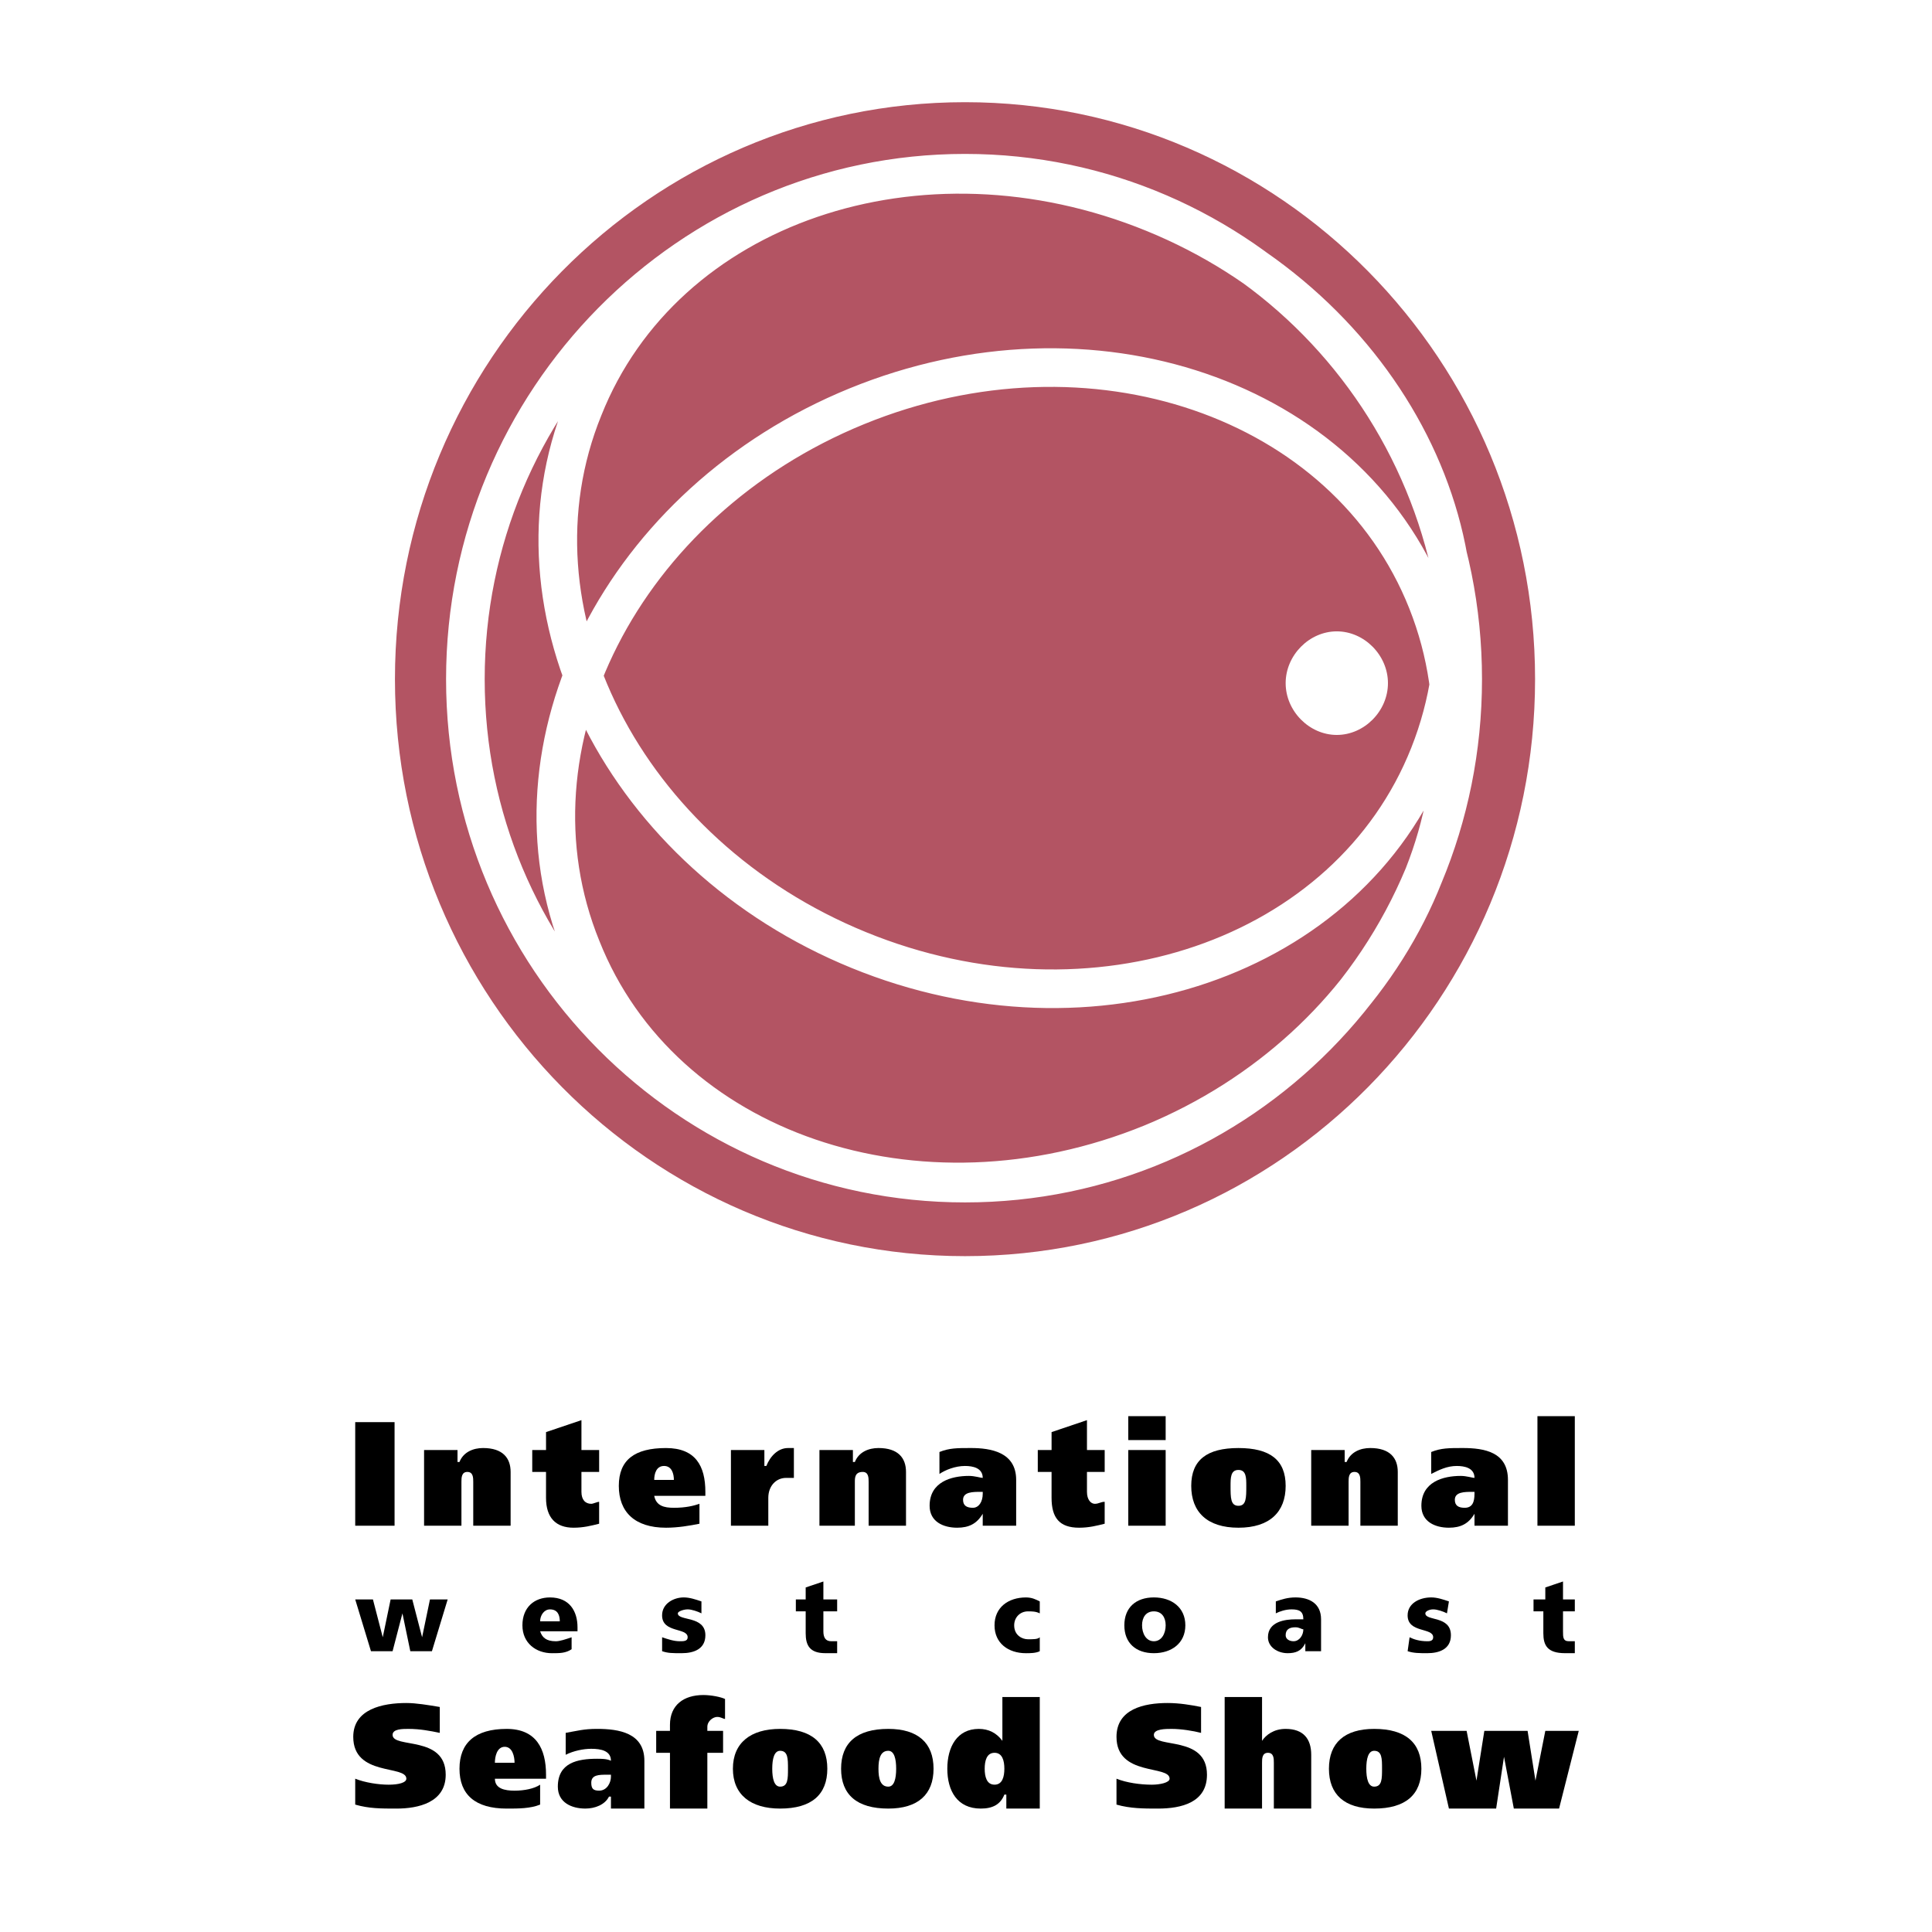 <?xml version="1.0" encoding="utf-8"?>
<!-- Generator: Adobe Illustrator 13.0.0, SVG Export Plug-In . SVG Version: 6.00 Build 14948)  -->
<!DOCTYPE svg PUBLIC "-//W3C//DTD SVG 1.0//EN" "http://www.w3.org/TR/2001/REC-SVG-20010904/DTD/svg10.dtd">
<svg version="1.0" id="Layer_1" xmlns="http://www.w3.org/2000/svg" xmlns:xlink="http://www.w3.org/1999/xlink" x="0px" y="0px"
	 width="192.756px" height="192.756px" viewBox="0 0 192.756 192.756" enable-background="new 0 0 192.756 192.756"
	 xml:space="preserve">
<g>
	<polygon fill-rule="evenodd" clip-rule="evenodd" fill="#FFFFFF" points="0,0 192.756,0 192.756,192.756 0,192.756 0,0 	"/>
	
		<path fill-rule="evenodd" clip-rule="evenodd" fill="#B35463" stroke="#B35463" stroke-width="4.239" stroke-miterlimit="2.613" d="
		M41.524,67.761c0-30.604,24.532-55.446,54.756-55.446s54.755,24.841,54.755,55.446s-24.531,55.446-54.755,55.446
		S41.524,98.365,41.524,67.761L41.524,67.761z"/>
	<path fill="none" stroke="#FFFFFF" stroke-width="3.853" stroke-miterlimit="2.613" d="M58.01,94.589
		c-8.243-20.271,4.121-44.516,27.476-54.055c23.354-9.539,48.868-0.794,56.915,19.476c8.047,20.271-4.318,44.515-27.477,54.054
		C91.57,123.604,66.057,114.859,58.01,94.589L58.01,94.589z M58.206,40.734c8.046-20.271,33.56-29.015,56.915-19.476
		c23.354,9.539,35.521,33.784,27.475,54.054c-8.045,20.271-33.559,29.014-56.914,19.476C62.328,85.249,49.964,61.004,58.206,40.734
		L58.206,40.734z M46.431,67.761c0-27.822,22.373-50.478,49.849-50.478c27.476,0,49.653,22.655,49.653,50.478
		c0,27.822-22.178,50.278-49.653,50.278C68.804,118.039,46.431,95.583,46.431,67.761L46.431,67.761z"/>
	<path fill-rule="evenodd" clip-rule="evenodd" fill="#FFFFFF" d="M128.27,68.158c0-2.782,2.355-5.167,5.102-5.167
		c2.748,0,5.104,2.385,5.104,5.167s-2.355,5.167-5.104,5.167C130.625,73.325,128.27,70.94,128.27,68.158L128.27,68.158z"/>
	<path fill-rule="evenodd" clip-rule="evenodd" d="M43.879,172.889c-0.981-0.199-1.962-0.396-3.14-0.396c-0.589,0-1.57,0-1.57,0.596
		c0,1.391,5.299,0,5.299,3.975c0,2.781-2.748,3.379-4.906,3.379c-1.57,0-2.748,0-4.122-0.398v-2.584
		c0.981,0.398,2.355,0.598,3.336,0.598c0.981,0,1.766-0.199,1.766-0.598c0-1.391-5.298-0.197-5.298-4.172
		c0-2.783,2.943-3.379,5.298-3.379c0.981,0,2.159,0.199,3.336,0.396V172.889L43.879,172.889z"/>
	<path fill-rule="evenodd" clip-rule="evenodd" d="M49.375,175.869c0-0.596,0.196-1.59,0.981-1.59s0.981,0.994,0.981,1.59H49.375
		L49.375,175.869z M54.478,177.459v-0.396c0-2.584-0.981-4.57-3.925-4.57c-3.14,0-4.71,1.391-4.71,3.975
		c0,2.582,1.57,3.975,4.71,3.975c1.178,0,2.355,0,3.336-0.398v-1.986c-0.589,0.396-1.57,0.596-2.551,0.596s-1.962-0.199-1.962-1.193
		H54.478L54.478,177.459z"/>
	<path fill-rule="evenodd" clip-rule="evenodd" d="M60.954,177.262c0,0.596-0.393,1.391-1.178,1.391
		c-0.589,0-0.785-0.199-0.785-0.795c0-0.795,0.785-0.795,1.57-0.795h0.393V177.262L60.954,177.262z M56.44,175.074
		c0.785-0.396,1.766-0.596,2.551-0.596c0.981,0,1.963,0.199,1.963,1.193c-0.393-0.199-0.981-0.199-1.374-0.199
		c-1.962,0-3.925,0.396-3.925,2.781c0,1.59,1.374,2.188,2.748,2.188c0.982,0,1.963-0.398,2.355-1.193h0.196v1.193h3.336v-4.77
		c0-2.783-2.551-3.18-4.71-3.18c-1.374,0-1.962,0.197-3.14,0.396V175.074L56.44,175.074z"/>
	<path fill-rule="evenodd" clip-rule="evenodd" d="M66.842,174.877h-1.374v-2.188h1.374v-0.596c0-1.986,1.374-2.98,3.336-2.98
		c0.785,0,1.767,0.199,2.159,0.396v1.988c-0.196,0-0.392-0.199-0.785-0.199c-0.392,0-0.98,0.398-0.98,0.994v0.396h1.57v2.188h-1.57
		v5.564h-3.729V174.877L66.842,174.877z"/>
	<path fill-rule="evenodd" clip-rule="evenodd" d="M77.047,176.467c0-0.994,0.196-1.789,0.785-1.789
		c0.785,0,0.785,0.795,0.785,1.789c0,0.992,0,1.787-0.785,1.787C77.243,178.254,77.047,177.459,77.047,176.467L77.047,176.467z
		 M73.122,176.467c0,2.582,1.767,3.975,4.71,3.975c3.14,0,4.71-1.393,4.71-3.975c0-2.584-1.57-3.975-4.71-3.975
		C74.888,172.492,73.122,173.883,73.122,176.467L73.122,176.467z"/>
	<path fill-rule="evenodd" clip-rule="evenodd" d="M87.645,176.467c0-0.994,0.196-1.789,0.981-1.789
		c0.589,0,0.785,0.795,0.785,1.789c0,0.992-0.196,1.787-0.785,1.787C87.841,178.254,87.645,177.459,87.645,176.467L87.645,176.467z
		 M83.916,176.467c0,2.582,1.57,3.975,4.71,3.975c2.944,0,4.514-1.393,4.514-3.975c0-2.584-1.57-3.975-4.514-3.975
		C85.486,172.492,83.916,173.883,83.916,176.467L83.916,176.467z"/>
	<path fill-rule="evenodd" clip-rule="evenodd" d="M100.205,176.467c0,0.795-0.197,1.59-0.98,1.59c-0.785,0-0.982-0.795-0.982-1.59
		s0.197-1.59,0.982-1.59C100.008,174.877,100.205,175.672,100.205,176.467L100.205,176.467z M103.738,180.441v-11.129h-3.73v4.371
		l0,0c-0.588-0.795-1.373-1.191-2.354-1.191c-2.159,0-3.14,1.787-3.14,3.975c0,2.186,0.981,3.975,3.336,3.975
		c1.177,0,1.962-0.398,2.355-1.393h0.197v1.393H103.738L103.738,180.441z"/>
	<path fill-rule="evenodd" clip-rule="evenodd" d="M119.83,172.889c-0.785-0.199-1.963-0.396-2.943-0.396
		c-0.588,0-1.766,0-1.766,0.596c0,1.391,5.299,0,5.299,3.975c0,2.781-2.553,3.379-4.906,3.379c-1.375,0-2.748,0-4.121-0.398v-2.584
		c0.98,0.398,2.354,0.598,3.531,0.598c0.785,0,1.768-0.199,1.768-0.598c0-1.391-5.299-0.197-5.299-4.172
		c0-2.783,2.746-3.379,5.102-3.379c1.178,0,2.355,0.199,3.336,0.396V172.889L119.83,172.889z"/>
	<path fill-rule="evenodd" clip-rule="evenodd" d="M122.186,169.312h3.729v4.371l0,0c0.393-0.596,1.178-1.191,2.355-1.191
		c1.766,0,2.551,0.992,2.551,2.582v5.367h-3.729v-4.572c0-0.396,0-0.992-0.588-0.992c-0.59,0-0.59,0.596-0.59,0.992v4.572h-3.729
		V169.312L122.186,169.312z"/>
	<path fill-rule="evenodd" clip-rule="evenodd" d="M136.316,176.467c0-0.994,0.195-1.789,0.785-1.789
		c0.785,0,0.785,0.795,0.785,1.789c0,0.992,0,1.787-0.785,1.787C136.512,178.254,136.316,177.459,136.316,176.467L136.316,176.467z
		 M132.588,176.467c0,2.582,1.57,3.975,4.514,3.975c3.141,0,4.709-1.393,4.709-3.975c0-2.584-1.568-3.975-4.709-3.975
		C134.158,172.492,132.588,173.883,132.588,176.467L132.588,176.467z"/>
	<polygon fill-rule="evenodd" clip-rule="evenodd" points="147.307,177.658 147.307,177.658 148.092,172.689 152.408,172.689 
		153.193,177.658 153.193,177.658 154.176,172.689 157.512,172.689 155.549,180.441 151.035,180.441 150.055,175.273 
		150.055,175.273 149.27,180.441 144.559,180.441 142.793,172.689 146.324,172.689 147.307,177.658 	"/>
	<polygon fill-rule="evenodd" clip-rule="evenodd" points="35.44,159.574 37.207,159.574 38.188,163.35 38.188,163.35 
		38.973,159.574 41.132,159.574 42.113,163.35 42.113,163.35 42.898,159.574 44.665,159.574 43.094,164.74 40.936,164.74 
		40.151,160.965 40.151,160.965 39.169,164.74 37.011,164.74 35.44,159.574 	"/>
	<path fill-rule="evenodd" clip-rule="evenodd" d="M53.889,161.76c0-0.596,0.392-1.191,0.981-1.191c0.785,0,0.981,0.596,0.981,1.191
		H53.889L53.889,161.76z M57.618,162.754v-0.398c0-1.59-0.785-2.98-2.748-2.98c-1.57,0-2.748,0.994-2.748,2.783
		c0,1.787,1.375,2.781,2.944,2.781c0.785,0,1.375,0,1.963-0.396v-1.193c-0.588,0.199-1.178,0.398-1.57,0.398
		c-0.981,0-1.374-0.398-1.57-0.994H57.618L57.618,162.754z"/>
	<path fill-rule="evenodd" clip-rule="evenodd" d="M66.057,163.35c0.589,0.199,1.177,0.398,1.766,0.398c0.393,0,0.785,0,0.785-0.398
		c0-0.994-2.551-0.396-2.551-2.186c0-1.193,1.177-1.789,2.159-1.789c0.589,0,1.178,0.199,1.767,0.398v1.191
		c-0.393-0.199-0.981-0.396-1.374-0.396s-0.981,0.197-0.981,0.396c0,0.795,2.748,0.199,2.748,2.186c0,1.393-1.178,1.789-2.355,1.789
		c-0.981,0-1.374,0-1.962-0.199V163.35L66.057,163.35z"/>
	<path fill-rule="evenodd" clip-rule="evenodd" d="M79.402,159.574h0.981v-1.193l1.766-0.596v1.789h1.374v1.191h-1.374v1.988
		c0,0.596,0.196,0.994,0.785,0.994c0.196,0,0.392,0,0.589,0v1.191c-0.393,0-0.785,0-1.178,0c-1.57,0-1.962-0.795-1.962-1.986v-2.188
		h-0.981V159.574L79.402,159.574z"/>
	<path fill-rule="evenodd" clip-rule="evenodd" d="M103.738,160.965c-0.393-0.199-0.785-0.199-1.178-0.199
		c-0.785,0-1.375,0.598-1.375,1.393c0,0.992,0.785,1.391,1.375,1.391c0.588,0,0.98,0,1.178-0.199v1.391
		c-0.393,0.199-0.982,0.199-1.375,0.199c-1.766,0-3.139-0.994-3.139-2.781c0-1.789,1.373-2.783,3.139-2.783
		c0.59,0,0.982,0.199,1.375,0.398V160.965L103.738,160.965z"/>
	<path fill-rule="evenodd" clip-rule="evenodd" d="M115.121,163.748c-0.785,0-1.178-0.795-1.178-1.59s0.393-1.393,1.178-1.393
		s1.178,0.598,1.178,1.393S115.906,163.748,115.121,163.748L115.121,163.748z M115.121,164.939c1.766,0,3.141-0.994,3.141-2.781
		c0-1.789-1.375-2.783-3.141-2.783c-1.768,0-2.945,0.994-2.945,2.783C112.176,163.945,113.354,164.939,115.121,164.939
		L115.121,164.939z"/>
	<path fill-rule="evenodd" clip-rule="evenodd" d="M128.27,163.15c0-0.596,0.393-0.795,0.98-0.795c0.393,0,0.59,0.199,0.785,0.199
		c0,0.596-0.393,1.193-0.98,1.193C128.662,163.748,128.27,163.549,128.27,163.15L128.27,163.15z M131.803,164.74
		c0-0.396,0-0.795,0-1.191v-1.988c0-1.59-1.178-2.186-2.553-2.186c-0.783,0-1.373,0.199-1.961,0.398v1.191
		c0.393-0.199,0.98-0.396,1.568-0.396c0.785,0,1.178,0.197,1.178,0.992c-0.195,0-0.393,0-0.785,0c-0.98,0-2.746,0.199-2.746,1.789
		c0,0.994,0.98,1.59,1.963,1.59c0.783,0,1.373-0.199,1.766-0.994l0,0c0,0.398,0,0.598,0,0.795H131.803L131.803,164.74z"/>
	<path fill-rule="evenodd" clip-rule="evenodd" d="M140.635,163.35c0.391,0.199,0.98,0.398,1.766,0.398c0.195,0,0.588,0,0.588-0.398
		c0-0.994-2.551-0.396-2.551-2.186c0-1.193,1.178-1.789,2.355-1.789c0.588,0,1.178,0.199,1.766,0.398l-0.195,1.191
		c-0.393-0.199-0.982-0.396-1.375-0.396s-0.783,0.197-0.783,0.396c0,0.795,2.551,0.199,2.551,2.186c0,1.393-1.178,1.789-2.355,1.789
		c-0.785,0-1.375,0-1.963-0.199L140.635,163.35L140.635,163.35z"/>
	<path fill-rule="evenodd" clip-rule="evenodd" d="M152.998,159.574h1.178v-1.193l1.766-0.596v1.789h1.178v1.191h-1.178v1.988
		c0,0.596,0,0.994,0.59,0.994c0.195,0,0.393,0,0.588,0v1.191c-0.195,0-0.588,0-0.98,0c-1.768,0-2.16-0.795-2.16-1.986v-2.188h-0.98
		V159.574L152.998,159.574z"/>
	<polygon fill-rule="evenodd" clip-rule="evenodd" points="35.44,141.887 39.366,141.887 39.366,152.221 35.44,152.221 
		35.44,141.887 	"/>
	<path fill-rule="evenodd" clip-rule="evenodd" d="M42.31,144.67h3.336v1.191h0.196c0.393-0.994,1.374-1.391,2.355-1.391
		c1.962,0,2.748,0.994,2.748,2.385v5.365h-3.729v-4.371c0-0.398,0-0.994-0.589-0.994s-0.589,0.596-0.589,0.994v4.371H42.31V144.67
		L42.31,144.67z"/>
	<path fill-rule="evenodd" clip-rule="evenodd" d="M54.478,144.67v-1.789l3.533-1.193v2.982h1.766v2.186H58.01v1.986
		c0,0.795,0.392,1.193,0.981,1.193c0.196,0,0.589-0.199,0.785-0.199v2.186c-0.785,0.199-1.57,0.398-2.551,0.398
		c-1.767,0-2.748-0.994-2.748-2.98v-2.584h-1.375v-2.186H54.478L54.478,144.67z"/>
	<path fill-rule="evenodd" clip-rule="evenodd" d="M65.271,147.65c0-0.596,0.197-1.391,0.981-1.391c0.785,0,0.981,0.795,0.981,1.391
		H65.271L65.271,147.65z M70.374,149.24v-0.398c0-2.582-0.981-4.371-3.925-4.371c-3.141,0-4.71,1.191-4.71,3.775
		s1.57,4.174,4.71,4.174c1.177,0,2.355-0.199,3.336-0.398v-1.986c-0.589,0.199-1.374,0.396-2.552,0.396
		c-0.981,0-1.766-0.197-1.962-1.191H70.374L70.374,149.24z"/>
	<path fill-rule="evenodd" clip-rule="evenodd" d="M76.262,144.67v1.59h0.196c0.392-0.994,1.178-1.789,2.159-1.789
		c0.196,0,0.589,0,0.589,0v2.98c-0.197,0-0.393,0-0.786,0c-0.981,0-1.766,0.795-1.766,1.988v2.781h-3.729v-7.551H76.262
		L76.262,144.67z"/>
	<path fill-rule="evenodd" clip-rule="evenodd" d="M81.757,144.67h3.337v1.191h0.196c0.393-0.994,1.374-1.391,2.355-1.391
		c1.962,0,2.747,0.994,2.747,2.385v5.365h-3.729v-4.371c0-0.398,0-0.994-0.589-0.994c-0.785,0-0.785,0.596-0.785,0.994v4.371h-3.533
		V144.67L81.757,144.67z"/>
	<path fill-rule="evenodd" clip-rule="evenodd" d="M98.047,149.041c0,0.795-0.393,1.391-0.982,1.391s-0.981-0.197-0.981-0.795
		c0-0.795,0.981-0.795,1.767-0.795h0.197V149.041L98.047,149.041z M93.729,147.055c0.588-0.398,1.569-0.795,2.551-0.795
		c0.785,0,1.767,0.197,1.767,1.191c-0.197,0-0.786-0.199-1.374-0.199c-1.767,0-3.925,0.598-3.925,2.982
		c0,1.59,1.374,2.186,2.747,2.186c1.178,0,1.963-0.398,2.552-1.391l0,0v1.191h3.336v-4.57c0-2.783-2.551-3.18-4.514-3.18
		c-1.374,0-2.159,0-3.14,0.396V147.055L93.729,147.055z"/>
	<path fill-rule="evenodd" clip-rule="evenodd" d="M104.916,144.67v-1.789l3.531-1.193v2.982h1.768v2.186h-1.768v1.986
		c0,0.795,0.393,1.193,0.785,1.193s0.59-0.199,0.982-0.199v2.186c-0.785,0.199-1.57,0.398-2.553,0.398
		c-1.961,0-2.746-0.994-2.746-2.98v-2.584h-1.375v-2.186H104.916L104.916,144.67z"/>
	<path fill-rule="evenodd" clip-rule="evenodd" d="M112.568,144.67h3.73v7.551h-3.73V144.67L112.568,144.67z M112.568,141.291h3.73
		v2.385h-3.73V141.291L112.568,141.291z"/>
	<path fill-rule="evenodd" clip-rule="evenodd" d="M122.773,148.246c0-0.795,0-1.59,0.787-1.59c0.783,0,0.783,0.795,0.783,1.59
		c0,1.193,0,1.988-0.783,1.988C122.773,150.234,122.773,149.439,122.773,148.246L122.773,148.246z M118.85,148.246
		c0,2.584,1.57,4.174,4.711,4.174c3.139,0,4.709-1.59,4.709-4.174s-1.57-3.775-4.709-3.775
		C120.42,144.471,118.85,145.662,118.85,148.246L118.85,148.246z"/>
	<path fill-rule="evenodd" clip-rule="evenodd" d="M130.82,144.67h3.338v1.191h0.195c0.393-0.994,1.373-1.391,2.355-1.391
		c1.963,0,2.748,0.994,2.748,2.385v5.365h-3.73v-4.371c0-0.398,0-0.994-0.588-0.994s-0.588,0.596-0.588,0.994v4.371h-3.73V144.67
		L130.82,144.67z"/>
	<path fill-rule="evenodd" clip-rule="evenodd" d="M147.109,149.041c0,0.795-0.195,1.391-0.98,1.391c-0.59,0-0.98-0.197-0.98-0.795
		c0-0.795,0.98-0.795,1.766-0.795h0.195V149.041L147.109,149.041z M142.793,147.055c0.785-0.398,1.57-0.795,2.551-0.795
		c0.785,0,1.766,0.197,1.766,1.191c-0.195,0-0.785-0.199-1.373-0.199c-1.766,0-3.926,0.598-3.926,2.982
		c0,1.59,1.375,2.186,2.748,2.186c1.178,0,1.963-0.398,2.551-1.391l0,0v1.191h3.338v-4.57c0-2.783-2.355-3.18-4.514-3.18
		c-1.375,0-2.16,0-3.141,0.396V147.055L142.793,147.055z"/>
	<polygon fill-rule="evenodd" clip-rule="evenodd" points="153.391,141.291 157.119,141.291 157.119,152.221 153.391,152.221 
		153.391,141.291 	"/>
</g>
</svg>
